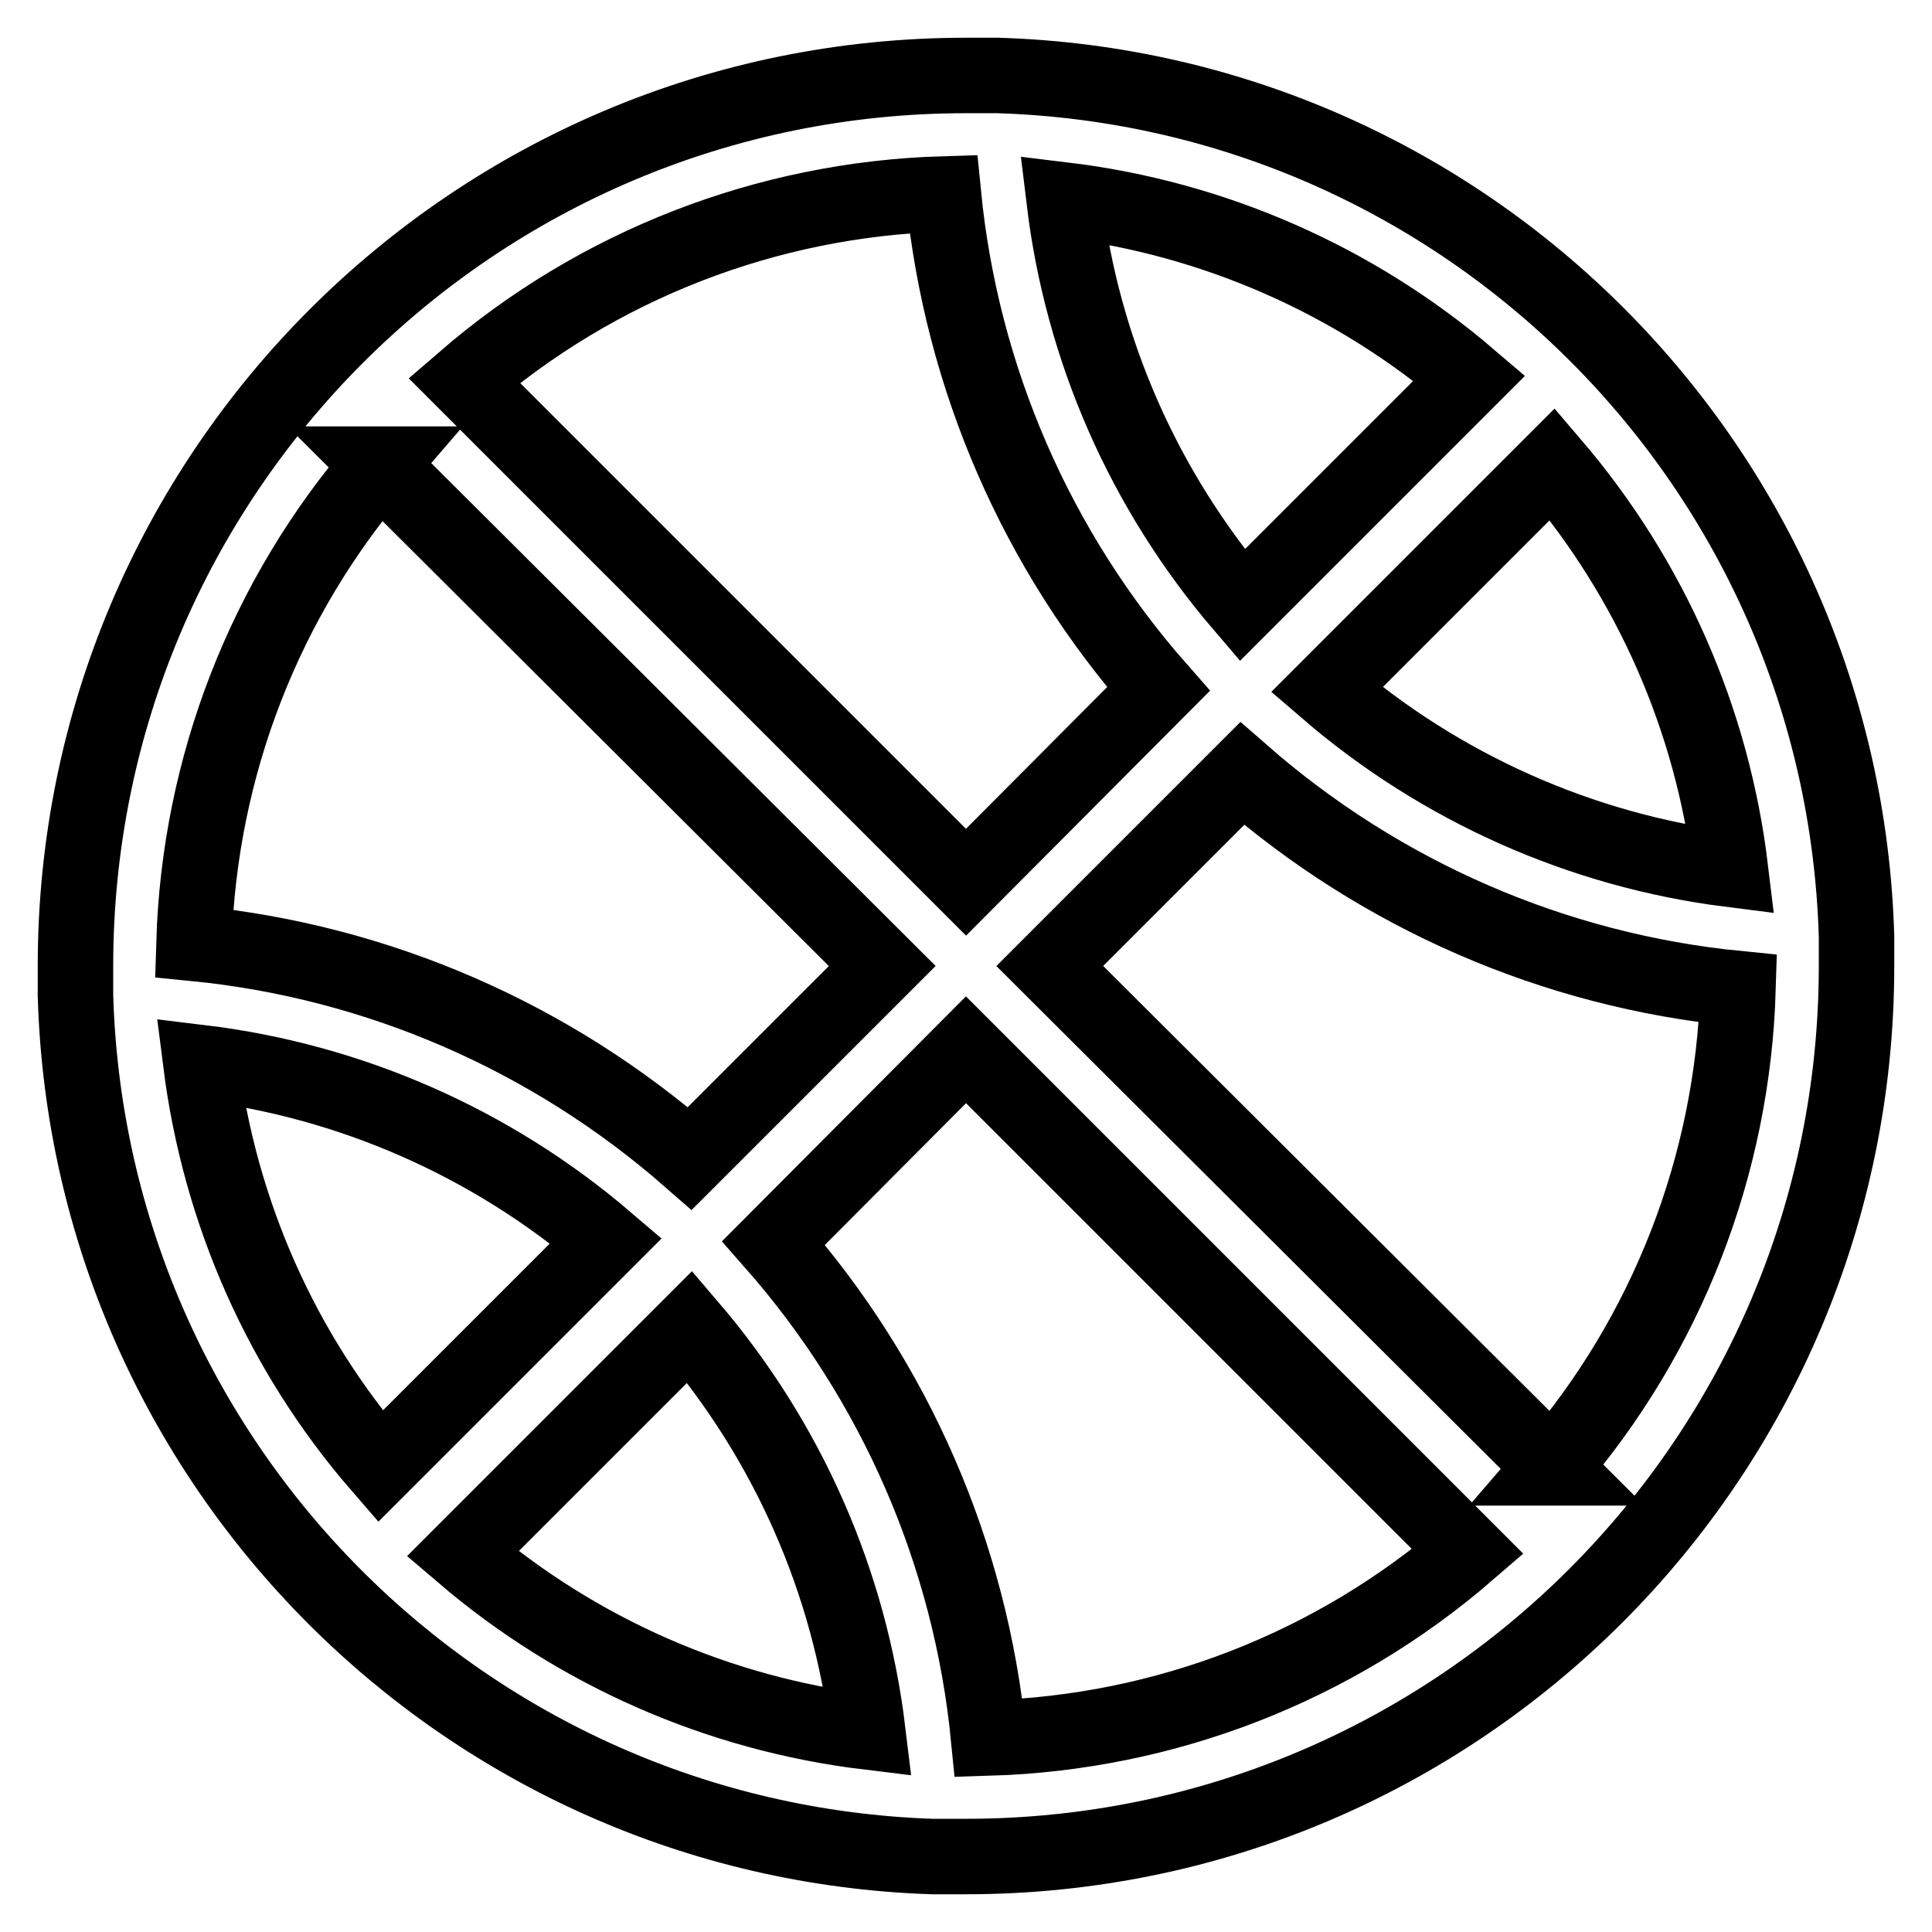 <?xml version="1.0" encoding="utf-8"?>
<!-- Svg Vector Icons : http://www.onlinewebfonts.com/icon -->
<!DOCTYPE svg PUBLIC "-//W3C//DTD SVG 1.1//EN" "http://www.w3.org/Graphics/SVG/1.1/DTD/svg11.dtd">
<svg version="1.1" xmlns="http://www.w3.org/2000/svg" xmlns:xlink="http://www.w3.org/1999/xlink" x="0px" y="0px" viewBox="0 0 256 256" enable-background="new 0 0 256 256" xml:space="preserve">
<g> <path stroke-width="10" fill-opacity="0" stroke="#000000"  d="M246,124.1C244.2,61.9,194.3,11.9,132.2,10H128C62.8,10,10,62.8,10,128v3.9c1.8,62,51.5,112,113.5,114.1 h4.5c65.2,0,118-52.8,118-118V124.1z M205.8,194.5L139.1,128l25.5-25.5c18.4,16.1,41.3,26.1,65.7,28.5 c-0.7,23.4-9.4,45.8-24.7,63.5H205.8z M26.6,140.8c19.8,2.4,38.5,10.6,53.7,23.6l-29.9,29.9C37.3,179.2,29.1,160.6,26.6,140.8z  M50.2,61.5l66.7,66.5l-25.5,25.5C73,137.4,50.1,127.4,25.7,125c0.7-23.4,9.4-45.8,24.7-63.5H50.2z M164.6,80.2 c-13-15.2-21.2-33.8-23.6-53.7c19.8,2.4,38.5,10.6,53.7,23.6L164.6,80.2z M153.5,91.3L128,116.9L61.5,50.4 c17.7-15.3,40.1-24,63.5-24.7C127.4,50.1,137.4,73,153.5,91.3L153.5,91.3z M91.4,175.8c13,15.2,21.2,33.8,23.6,53.7 c-19.8-2.4-38.5-10.6-53.7-23.6L91.4,175.8z M102.5,164.7l25.5-25.6l66.5,66.5c-17.7,15.3-40.1,24-63.5,24.7 C128.6,205.9,118.6,183,102.5,164.7L102.5,164.7z M175.8,91.4l29.9-29.9c13,15.2,21.2,33.8,23.6,53.7 C209.5,112.7,190.9,104.4,175.8,91.4z"/></g>
</svg>
